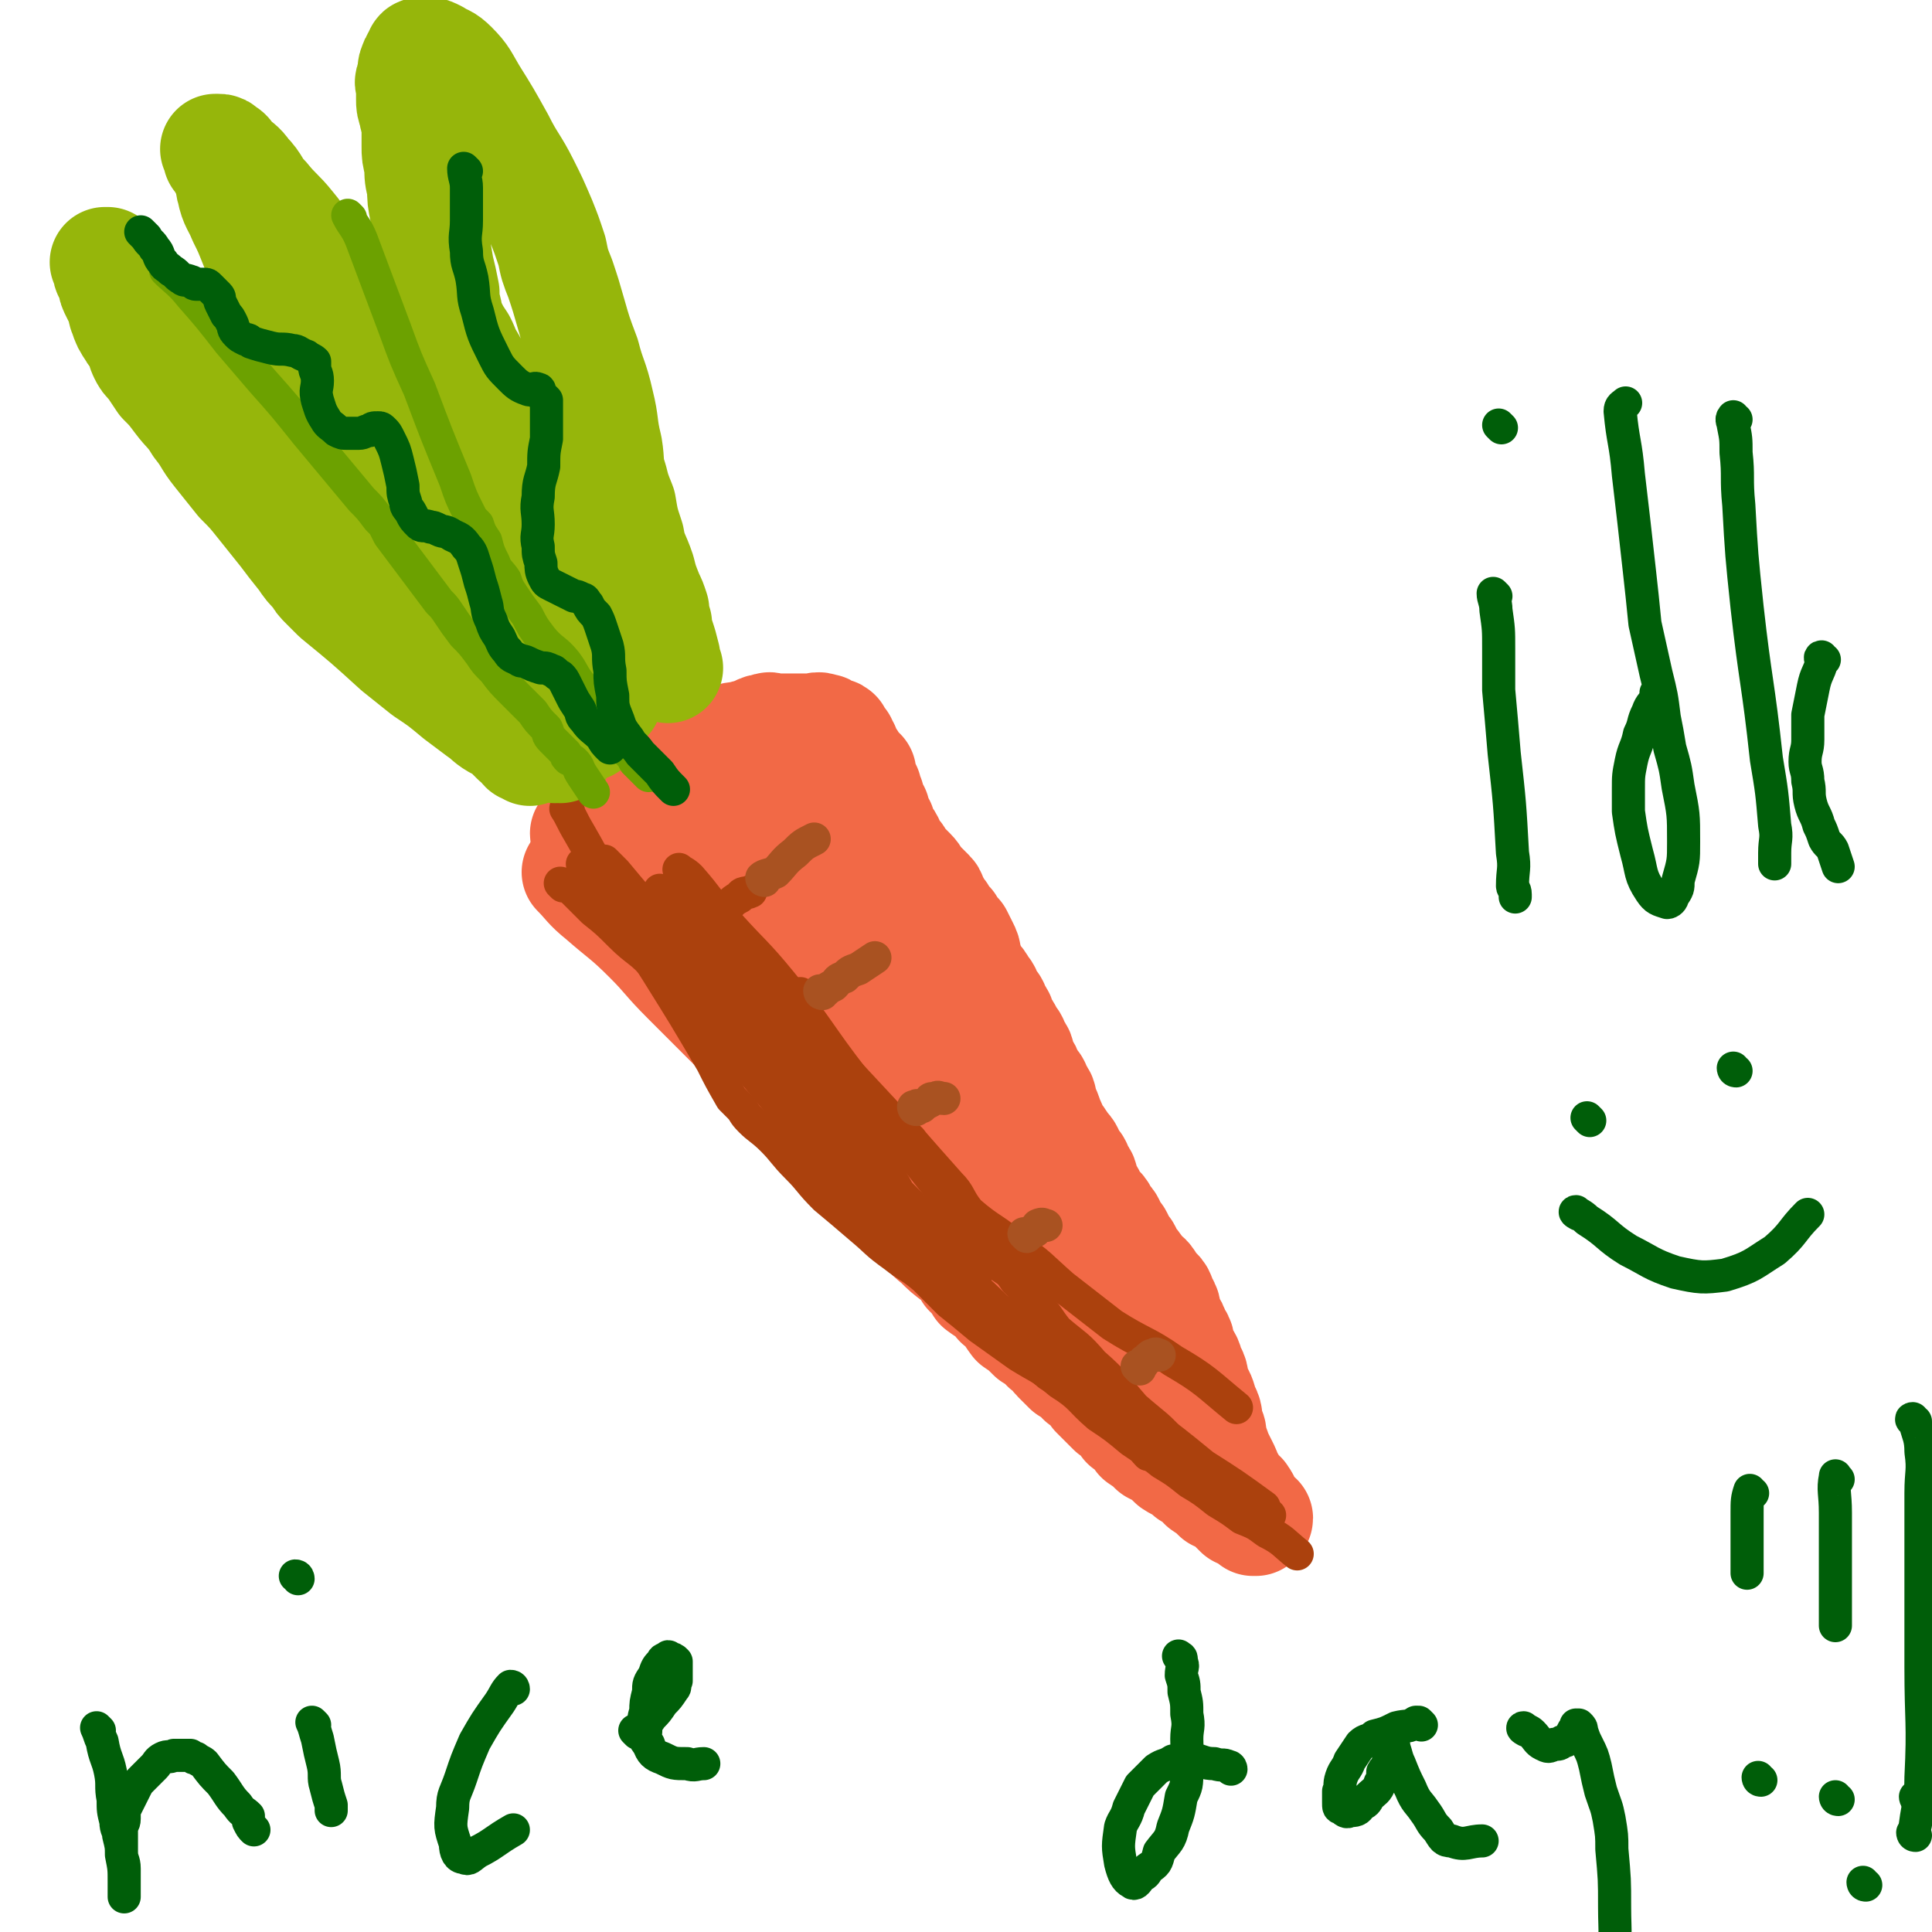 <svg viewBox='0 0 700 700' version='1.1' xmlns='http://www.w3.org/2000/svg' xmlns:xlink='http://www.w3.org/1999/xlink'><g fill='none' stroke='#F26946' stroke-width='40' stroke-linecap='round' stroke-linejoin='round'><path d='M210,317c0,0 -1,-1 -1,-1 4,4 4,5 9,9 8,7 9,7 17,15 7,7 6,7 14,15 13,13 13,13 27,27 9,9 9,9 18,19 2,2 1,2 4,5 3,3 3,3 7,7 4,4 4,4 8,9 5,5 4,5 10,11 4,4 4,4 9,9 4,4 3,4 8,8 3,3 3,3 7,6 1,1 1,1 3,3 0,1 1,1 1,2 3,2 2,2 4,5 4,3 4,2 7,6 4,3 3,3 6,7 3,2 3,2 6,5 3,2 3,1 5,4 3,1 2,2 4,4 2,2 2,2 4,4 3,2 3,1 5,4 3,2 3,2 5,5 3,3 3,3 6,6 3,2 3,2 5,5 3,2 3,2 5,5 3,2 3,2 5,4 4,2 4,2 7,5 3,2 3,1 6,4 3,1 3,2 5,4 3,2 3,2 5,4 2,1 3,0 4,2 2,0 1,1 2,2 1,1 1,1 2,2 1,0 1,0 2,1 1,0 1,0 2,1 1,0 1,0 1,1 1,0 1,0 1,0 1,-1 1,-1 0,-1 0,-1 0,0 -1,0 0,-1 0,-2 -1,-2 0,-1 0,-1 -1,-1 0,-1 0,-1 -1,-2 0,-1 0,-2 -1,-2 0,-2 -1,-1 -2,-2 -1,-2 -1,-2 -2,-3 0,-1 0,-1 -1,-2 -1,-3 -1,-3 -2,-5 -1,-2 -1,-2 -2,-4 -1,-3 -1,-3 -2,-5 0,-3 0,-3 -1,-5 -1,-4 0,-4 -2,-7 -1,-4 -1,-4 -3,-7 -1,-4 0,-4 -2,-7 -1,-4 -1,-3 -3,-6 -1,-3 0,-4 -2,-6 -1,-3 -1,-3 -3,-6 -1,-3 0,-4 -2,-6 -1,-4 -1,-3 -4,-6 -1,-3 -2,-3 -4,-5 -2,-3 -2,-3 -4,-5 -1,-3 -1,-3 -3,-5 -1,-3 -1,-3 -3,-5 -1,-3 -1,-3 -3,-5 -1,-3 -2,-3 -4,-5 -1,-3 -1,-3 -3,-6 -1,-3 0,-3 -2,-5 -1,-3 -1,-3 -3,-5 -1,-3 -1,-3 -3,-5 -1,-2 -1,-2 -3,-4 -1,-3 -1,-3 -2,-5 -1,-3 -1,-3 -2,-5 -1,-3 0,-3 -2,-5 -1,-3 -1,-3 -3,-5 -1,-3 -1,-3 -3,-6 -1,-3 0,-3 -2,-5 -1,-3 -1,-3 -3,-5 0,-2 -1,-2 -2,-3 -1,-3 0,-3 -2,-5 -1,-3 -1,-3 -3,-5 -1,-2 0,-2 -2,-4 -1,-2 -1,-2 -3,-4 -1,-2 -1,-2 -2,-3 0,-2 0,-2 -1,-4 0,-2 0,-2 -1,-4 -1,-2 -1,-2 -2,-4 -2,-2 -2,-2 -3,-4 -2,-2 -2,-2 -3,-4 -2,-2 -2,-2 -2,-3 -2,-2 -1,-3 -2,-4 -2,-2 -2,-2 -3,-3 -3,-3 -2,-3 -4,-5 -2,-2 -2,-2 -3,-3 -2,-2 -1,-2 -2,-3 -1,-1 -2,-1 -2,-2 -1,-2 -1,-2 -1,-3 -1,-2 -2,-2 -2,-3 -1,-2 -1,-2 -1,-3 -1,-1 -1,-1 -1,-2 -1,-2 -1,-2 -1,-3 -1,-1 -1,-1 -1,-2 -1,-2 -1,-2 -1,-3 -1,-2 -1,-2 -1,-3 -1,-1 -1,-1 -1,-2 -1,-2 -1,-2 -1,-4 -1,-1 -2,-1 -2,-2 -2,-2 -1,-2 -2,-3 -1,-2 -2,-2 -2,-3 -1,-1 0,-1 0,-1 -1,-1 -1,-1 -1,-2 -1,-1 -1,-1 -1,-1 -1,-1 -1,-2 -1,-2 -1,-1 -2,0 -2,0 -1,0 -1,-1 -1,-1 -1,-1 -1,-1 -2,-1 -2,-1 -2,0 -3,0 -2,0 -2,0 -3,0 -2,0 -2,0 -3,0 -2,0 -2,0 -4,0 -2,0 -2,0 -4,0 -2,0 -2,-1 -3,0 -3,0 -3,1 -5,2 -2,0 -2,0 -4,1 -3,0 -3,0 -5,1 -3,1 -2,2 -4,3 -2,1 -2,0 -4,1 -2,1 -2,1 -4,2 -2,1 -2,1 -4,3 -2,1 -2,1 -4,2 -1,0 -1,0 -2,1 -1,0 -1,0 -1,1 -1,1 -1,1 -2,2 -2,1 -2,0 -3,1 -2,1 -3,0 -4,2 -2,1 -2,1 -3,3 -2,1 -2,1 -3,2 -2,1 -2,1 -3,3 '/><path d='M226,299c0,0 -1,-1 -1,-1 0,0 1,0 2,1 1,1 1,1 2,2 1,1 1,1 3,2 1,1 1,1 3,2 2,1 2,0 5,2 2,1 2,1 4,3 2,1 2,1 5,3 2,1 2,1 4,3 2,2 2,2 4,4 2,1 2,1 4,3 2,1 2,1 4,3 5,4 5,4 11,9 5,4 5,4 11,9 3,2 3,2 6,5 1,1 1,1 3,2 0,0 0,0 1,1 1,1 1,1 3,2 1,1 1,1 3,3 1,1 2,1 4,3 1,1 1,1 3,3 1,1 1,1 3,3 1,1 2,1 4,3 1,1 1,2 3,4 1,2 2,2 4,4 2,2 2,2 4,4 1,2 1,2 3,4 1,2 1,2 3,4 1,2 1,2 3,5 0,1 0,1 2,3 1,2 1,2 3,4 0,1 0,1 1,2 '/><path d='M213,303c0,0 -1,0 -1,-1 0,0 1,0 2,0 1,-1 1,-1 2,-2 1,-2 1,-2 2,-3 1,-1 1,-1 2,-2 1,-2 1,-2 3,-3 1,-1 1,-1 3,-2 1,-1 0,-2 2,-2 1,-1 1,-1 3,-1 1,-1 1,-1 3,-2 1,-1 1,-1 2,-1 1,-1 1,-1 2,-1 1,-1 1,-1 2,-2 0,-1 0,-1 1,-1 0,0 0,0 1,0 0,0 0,0 1,0 0,-1 0,-1 1,-1 0,0 0,0 1,0 '/><path d='M287,301c0,0 -1,-1 -1,-1 0,0 1,1 2,2 2,4 1,4 4,8 2,4 2,4 5,9 2,4 3,4 6,9 2,5 1,6 5,11 4,8 5,7 11,16 8,13 8,13 16,27 3,6 2,6 5,13 0,1 1,1 2,3 1,2 1,2 2,4 1,2 0,2 2,4 0,1 1,1 2,3 0,1 0,1 1,2 0,0 0,0 1,1 0,0 0,0 0,0 1,-1 1,-1 0,-1 0,-2 0,-2 0,-3 -1,-1 -1,-1 -1,-2 -1,-2 -1,-2 -2,-4 -1,-2 -2,-2 -2,-3 -2,-3 -2,-3 -3,-5 -2,-3 -2,-3 -3,-6 -2,-3 -2,-3 -3,-6 -2,-4 -2,-4 -4,-7 -2,-3 -2,-3 -4,-6 -3,-4 -3,-4 -5,-7 -3,-4 -3,-4 -5,-8 -3,-4 -3,-4 -5,-8 -3,-4 -2,-4 -4,-7 -1,-2 -2,-2 -2,-3 -1,-1 -1,-1 -1,-2 -1,-1 -1,-1 -1,-2 -1,-2 -1,-2 -2,-3 -2,-2 -2,-2 -3,-4 -1,-1 -2,-1 -2,-2 -2,-2 -2,-3 -3,-4 -2,-2 -3,-2 -4,-3 -2,-2 -2,-2 -3,-3 -1,-1 -1,-1 -2,-2 -2,-2 -2,-2 -3,-3 -2,-2 -1,-2 -2,-3 -1,-1 -1,-1 -2,-2 -1,-1 -1,-1 -1,-1 -1,-1 -1,-2 -1,-2 -1,-1 -2,-1 -1,0 0,1 1,2 3,4 4,5 4,5 9,11 6,8 6,8 13,16 6,8 6,8 13,16 10,14 10,13 21,28 6,9 5,9 12,19 1,1 1,1 3,3 0,1 0,1 0,2 1,2 1,2 1,4 2,2 2,2 3,5 3,3 2,3 4,7 2,2 2,2 3,5 2,2 3,2 4,5 3,3 2,3 4,6 2,2 3,2 4,5 3,3 2,3 4,6 2,3 2,3 4,6 2,2 2,2 4,5 2,2 2,2 3,4 2,2 2,2 3,5 2,2 2,2 3,4 2,2 2,2 3,4 2,2 2,2 3,4 2,2 2,2 3,4 1,1 1,1 2,2 1,1 2,0 2,2 1,0 1,1 1,2 1,0 2,-1 2,0 1,0 1,1 0,1 0,0 -1,-1 -2,-1 '/></g>
<g fill='none' stroke='#AB410D' stroke-width='12' stroke-linecap='round' stroke-linejoin='round'><path d='M259,332c0,0 -1,0 -1,-1 1,-1 2,0 4,-1 3,-2 2,-3 6,-5 1,-2 2,-1 4,-2 '/><path d='M291,361c0,0 -1,-1 -1,-1 '/><path d='M323,418c0,0 -1,0 -1,-1 1,-1 2,-1 5,-2 1,-1 1,-1 3,-2 '/><path d='M369,479c0,0 -1,0 -1,-1 0,0 0,0 0,0 2,-2 2,-2 2,-4 2,-3 1,-4 2,-6 2,-4 2,-4 4,-8 '/><path d='M212,314c0,0 -1,-1 -1,-1 1,1 2,1 4,3 7,6 7,7 14,14 8,8 8,8 16,17 12,13 13,12 26,26 17,18 17,18 35,38 7,8 6,8 14,17 3,4 4,4 8,9 1,1 0,2 2,4 0,0 0,0 1,1 0,0 0,1 1,1 0,0 0,-1 0,-1 -1,-2 -2,-2 -2,-3 -5,-7 -4,-7 -8,-13 -9,-13 -9,-13 -17,-25 -11,-16 -11,-16 -22,-31 -8,-11 -8,-11 -16,-21 -5,-7 -5,-7 -10,-13 -3,-4 -3,-4 -6,-6 -2,-2 -3,-1 -4,-2 -2,-1 -1,-1 -2,-2 -1,-1 -1,-1 -1,-1 -1,-1 -1,-1 -2,-1 -1,-1 -1,-1 -2,-1 -1,0 -1,-1 -1,0 0,1 0,2 2,4 4,6 5,6 10,13 14,21 13,22 29,44 11,16 12,15 25,31 4,5 4,5 8,10 4,5 4,5 9,11 5,5 5,5 11,10 4,3 4,3 9,7 3,3 3,3 7,6 1,1 2,1 3,3 1,0 2,1 1,1 0,-1 -1,-2 -3,-3 -7,-8 -6,-9 -13,-16 -10,-11 -10,-10 -19,-20 -9,-9 -9,-9 -17,-17 -7,-7 -7,-7 -13,-14 -5,-5 -5,-5 -10,-10 -5,-5 -5,-5 -10,-10 -6,-6 -6,-6 -12,-12 -7,-7 -7,-6 -13,-13 -4,-4 -3,-5 -6,-9 -2,-2 -2,-2 -3,-3 -2,-2 -2,-2 -4,-4 -2,-2 -2,-2 -3,-4 -2,-2 -2,-2 -3,-4 -2,-2 -2,-2 -3,-3 -1,-2 -1,-2 -2,-3 -1,-1 -2,-1 -2,-2 -1,-1 0,-1 0,-2 -1,-1 -1,-1 -1,-1 0,-1 0,-1 1,0 2,2 2,2 4,5 6,7 6,6 13,14 8,10 8,10 17,21 18,22 18,21 37,44 12,14 12,15 24,30 3,4 2,4 6,8 4,5 5,5 10,11 5,6 4,6 10,12 3,4 4,4 8,9 2,3 2,3 4,7 3,2 3,2 5,5 1,0 0,1 0,1 0,0 1,-1 0,-1 0,-2 -1,-1 -2,-2 -3,-6 -2,-7 -6,-12 -8,-11 -9,-10 -16,-20 -8,-10 -8,-10 -15,-20 -8,-10 -9,-10 -16,-20 -7,-10 -7,-10 -13,-20 -5,-8 -5,-8 -10,-15 -3,-4 -3,-4 -5,-7 '/><path d='M204,321c0,0 -1,-1 -1,-1 0,0 1,0 2,1 2,1 2,1 4,3 3,3 3,3 6,6 5,4 5,4 10,9 6,6 7,5 13,12 9,10 9,10 19,21 15,15 15,15 31,31 7,7 7,8 14,16 4,5 4,5 10,11 7,7 7,7 15,14 6,6 6,5 13,12 5,5 5,5 10,11 7,5 7,5 13,11 6,4 5,4 10,9 5,4 5,4 9,8 5,4 6,4 10,9 5,4 5,4 9,9 5,4 5,3 9,8 4,2 3,3 6,6 '/><path d='M247,316c0,0 -1,-1 -1,-1 1,1 2,1 4,3 7,8 6,8 14,17 9,10 10,10 19,21 14,17 13,18 27,36 18,23 18,23 37,47 6,8 7,8 13,16 2,2 2,2 3,4 3,2 3,2 5,5 4,4 4,4 7,8 5,5 4,5 8,10 7,6 7,5 13,12 8,7 8,8 15,16 8,7 8,6 15,14 5,4 5,5 10,10 4,3 4,3 7,6 '/><path d='M220,313c0,0 -1,-1 -1,-1 1,1 2,2 4,4 5,6 5,6 11,13 5,6 5,6 10,13 5,6 5,6 10,13 8,10 8,10 16,20 12,15 12,16 25,31 5,6 5,5 11,11 2,2 1,2 4,5 3,3 3,3 7,7 5,5 4,6 10,12 5,5 6,5 12,11 6,5 5,6 11,12 6,5 6,5 11,10 6,4 6,4 11,9 6,4 6,4 11,8 7,5 8,4 14,10 9,6 9,6 17,13 11,8 11,8 22,17 11,7 11,7 22,15 '/><path d='M226,332c0,0 -1,-1 -1,-1 2,2 3,2 5,5 7,8 6,9 14,18 7,9 8,9 16,19 10,12 10,12 20,24 14,17 13,17 28,34 7,8 7,8 15,16 5,5 5,5 11,10 8,7 7,7 16,15 7,7 7,7 15,14 8,6 8,6 15,12 8,5 8,5 15,10 7,4 7,4 13,9 7,4 7,5 13,10 9,5 9,5 17,10 11,6 11,6 22,12 '/><path d='M206,294c0,0 -1,-1 -1,-1 2,3 2,4 5,9 4,7 4,7 8,15 3,7 3,7 7,14 6,10 6,10 13,21 10,16 10,16 20,33 3,6 3,6 7,13 1,1 1,1 3,3 2,2 1,2 4,5 3,3 4,3 8,7 4,4 4,5 9,10 5,5 4,5 10,11 6,5 6,5 13,11 6,5 5,5 12,10 5,4 5,3 11,8 4,4 4,4 9,9 5,4 5,4 11,9 7,5 7,5 14,10 8,5 8,4 15,10 8,5 7,6 14,12 6,4 6,4 12,9 6,4 6,4 11,8 5,3 5,3 10,7 5,3 5,3 10,7 5,3 5,3 9,6 5,2 5,2 9,5 6,3 6,4 11,8 '/><path d='M252,331c0,0 -1,-1 -1,-1 2,1 3,2 5,4 6,6 6,6 13,13 7,8 7,8 15,16 9,10 8,10 18,20 13,14 13,14 27,29 7,8 7,8 15,17 4,4 3,5 7,10 8,7 9,6 17,13 9,6 9,7 17,14 9,7 9,7 18,14 11,7 12,6 22,13 12,7 12,8 23,17 '/></g>
<g fill='none' stroke='#A95221' stroke-width='12' stroke-linecap='round' stroke-linejoin='round'><path d='M277,319c0,0 -1,0 -1,-1 1,-1 3,-1 5,-2 3,-3 3,-4 7,-7 3,-3 3,-3 7,-5 '/><path d='M298,360c0,0 -1,0 -1,-1 0,0 1,0 2,0 1,-1 1,-1 3,-2 2,-2 1,-2 4,-3 2,-2 2,-2 5,-3 3,-2 3,-2 6,-4 '/><path d='M332,402c0,0 -1,0 -1,-1 0,0 0,0 1,0 0,-1 1,0 2,0 1,-1 1,-1 3,-2 0,-1 0,-1 2,-1 1,-1 1,0 3,0 '/><path d='M372,448c0,0 -1,-1 -1,-1 0,0 1,0 1,0 2,-1 2,-1 3,-1 1,-1 1,-2 1,-2 2,-1 2,0 3,0 '/><path d='M413,496c0,0 -1,-1 -1,-1 0,0 1,0 1,0 2,-1 1,-2 2,-2 2,-2 2,-2 3,-2 1,-1 1,0 2,0 '/></g>
<g fill='none' stroke='#96B60B' stroke-width='40' stroke-linecap='round' stroke-linejoin='round'><path d='M203,271c0,0 0,-1 -1,-1 0,0 -1,1 -1,1 -3,-1 -3,-1 -5,-2 -4,-2 -4,-2 -8,-3 -4,-2 -4,-1 -7,-3 -4,-2 -4,-3 -7,-5 -4,-3 -4,-3 -8,-6 -6,-5 -6,-5 -12,-9 -5,-4 -5,-4 -10,-8 -11,-10 -11,-10 -22,-19 -2,-2 -2,-2 -4,-4 -2,-2 -2,-2 -3,-4 -3,-3 -3,-3 -5,-6 -4,-5 -4,-5 -7,-9 -4,-5 -4,-5 -8,-10 -4,-5 -4,-5 -8,-9 -4,-5 -4,-5 -8,-10 -4,-5 -3,-5 -7,-10 -3,-5 -4,-5 -7,-9 -3,-4 -3,-4 -6,-7 -2,-3 -2,-3 -4,-6 -2,-2 -2,-2 -3,-4 -1,-2 0,-2 -1,-4 -1,-2 -2,-2 -3,-4 -2,-3 -2,-3 -3,-6 -1,-2 0,-2 -1,-4 -1,-2 -1,-2 -2,-4 -1,-2 -1,-2 -1,-3 -1,-2 0,-2 -1,-3 0,-1 -1,-1 -1,-2 0,-1 0,-1 0,-2 0,-1 -1,-1 -1,-1 0,0 1,0 1,0 0,1 -1,1 0,2 1,2 2,1 3,3 4,5 3,5 7,11 4,6 4,6 9,13 4,6 4,6 9,12 3,4 3,4 7,8 3,3 4,3 7,6 3,3 3,3 5,6 2,3 2,3 4,6 2,3 2,3 5,6 3,4 3,4 6,8 2,2 2,2 4,5 2,3 2,3 4,6 4,4 4,4 8,9 4,5 4,5 9,10 4,4 4,4 8,8 3,4 3,4 7,8 3,3 3,3 6,6 2,2 1,3 3,5 2,3 2,2 5,5 3,3 3,3 7,7 2,2 2,2 5,5 2,1 2,1 4,3 0,0 -1,0 0,1 0,1 1,1 2,2 1,0 1,0 2,1 1,1 1,1 3,3 1,1 1,1 2,2 1,1 1,1 3,2 1,1 1,1 2,2 1,1 1,1 2,2 1,0 1,0 2,1 0,0 0,1 1,2 0,0 0,0 1,0 0,0 0,0 1,1 '/><path d='M213,263c0,0 0,0 -1,-1 -2,-2 -1,-3 -3,-5 -4,-5 -4,-5 -8,-9 -4,-4 -5,-4 -8,-8 -3,-4 -3,-4 -5,-8 -3,-3 -3,-3 -5,-6 -3,-3 -3,-3 -5,-5 -6,-6 -6,-6 -11,-12 -5,-6 -5,-6 -10,-12 -3,-3 -3,-3 -5,-6 -2,-2 -2,-2 -3,-3 -2,-2 -2,-1 -3,-3 -3,-3 -2,-4 -4,-7 -3,-5 -3,-5 -5,-9 -4,-6 -4,-6 -7,-11 -3,-5 -3,-5 -6,-9 -2,-4 -2,-4 -4,-7 -2,-3 -2,-3 -4,-6 -2,-4 -2,-4 -4,-7 -2,-4 -2,-4 -4,-7 -2,-4 -1,-4 -3,-8 -2,-4 -2,-4 -4,-7 -3,-5 -3,-5 -5,-9 -2,-5 -2,-5 -4,-10 -2,-5 -2,-5 -4,-9 -2,-5 -3,-5 -4,-10 -1,-3 0,-3 -1,-6 -1,-2 -1,-2 -2,-3 -1,-2 -1,-2 -2,-3 0,-1 0,-1 0,-2 0,-1 -1,-1 -1,-1 0,0 0,0 1,0 1,0 1,0 2,1 2,1 1,1 3,3 2,2 3,2 5,5 4,4 3,5 7,9 4,5 5,5 9,10 5,6 4,6 9,13 5,8 6,8 11,16 5,7 4,7 9,15 3,5 3,5 6,11 2,5 2,5 5,11 2,5 3,5 6,10 2,4 2,4 4,9 2,4 2,4 5,9 4,7 4,7 8,14 5,8 5,8 10,16 4,6 4,6 8,13 3,5 3,5 6,11 1,1 1,1 2,3 0,1 0,1 1,3 0,2 0,2 1,4 0,2 1,2 2,4 1,1 1,1 2,3 1,2 0,2 1,4 0,1 1,1 2,2 1,1 1,1 2,3 '/><path d='M220,253c0,0 -1,0 -1,-1 0,-1 0,-2 0,-3 -3,-8 -3,-8 -5,-16 -4,-11 -4,-11 -8,-21 -6,-14 -5,-14 -11,-28 -8,-18 -8,-18 -16,-35 -3,-6 -3,-6 -5,-11 -1,-2 -1,-2 -2,-4 -1,-1 -1,-1 -1,-1 0,-1 0,-1 0,-1 -1,-2 -1,-2 -2,-3 -1,-3 -1,-3 -2,-5 -2,-3 -2,-3 -3,-5 -2,-3 -2,-3 -2,-6 -1,-4 -1,-4 -1,-7 -1,-5 -1,-5 -2,-9 -1,-6 -1,-6 -2,-11 -1,-5 -2,-5 -3,-9 -1,-5 -1,-5 -1,-9 -1,-4 -1,-4 -1,-8 -1,-4 -1,-4 -1,-7 0,-4 0,-4 0,-7 0,-3 -1,-3 -1,-5 -1,-3 -1,-3 -1,-5 0,-2 0,-2 0,-4 0,-2 -1,-2 0,-3 0,-1 1,-1 1,-2 0,-2 -1,-2 0,-3 0,-1 0,-1 1,-2 0,-1 0,-1 1,-1 0,-1 0,-1 0,-1 0,-1 0,-1 1,-1 1,0 1,0 2,0 1,0 1,0 3,1 3,2 3,1 6,4 4,4 4,5 7,10 5,8 5,8 10,17 4,8 5,8 9,16 3,6 3,6 6,13 2,5 2,5 4,11 1,5 1,5 3,10 2,6 2,6 4,13 2,7 2,7 5,15 2,8 3,8 5,17 2,8 1,8 3,16 1,6 0,6 2,12 1,4 1,4 3,9 1,6 1,6 3,12 1,6 2,6 4,12 1,4 1,4 3,9 1,2 1,2 2,5 0,2 0,2 1,5 0,2 0,2 1,5 1,3 1,3 2,7 0,2 0,2 1,4 '/></g>
<g fill='none' stroke='#6CA100' stroke-width='12' stroke-linecap='round' stroke-linejoin='round'><path d='M61,99c0,0 -1,-1 -1,-1 4,4 5,4 9,9 7,8 7,8 14,17 6,7 6,7 12,14 8,9 8,9 16,19 10,12 10,12 20,24 3,3 3,3 6,7 1,1 1,1 2,2 1,2 1,2 2,4 3,4 3,4 6,8 3,4 3,4 6,8 3,4 3,4 6,8 2,2 2,2 4,5 2,3 2,3 5,7 3,3 3,3 6,7 2,3 2,3 5,6 3,4 3,4 7,8 3,3 3,3 7,7 2,3 2,3 5,6 1,2 0,2 2,4 1,1 1,1 3,3 1,1 1,1 2,2 0,1 0,1 1,2 0,0 1,0 2,1 2,2 1,2 3,5 2,3 2,3 4,6 '/><path d='M127,79c0,0 -1,-1 -1,-1 2,4 3,4 5,9 3,8 3,8 6,16 3,8 3,8 6,16 4,11 4,11 9,22 6,16 6,16 13,33 2,6 2,6 5,12 1,2 1,2 3,4 1,3 1,3 3,6 1,4 1,4 3,8 1,3 2,3 4,6 1,3 1,3 3,6 2,3 2,3 5,7 2,4 2,4 5,8 4,5 5,4 9,9 3,4 2,4 6,9 2,3 3,3 6,7 1,2 1,2 3,5 1,2 1,2 3,4 1,2 0,2 2,4 1,2 1,2 3,4 1,1 1,1 2,3 1,1 1,1 2,2 1,1 1,1 2,2 0,0 0,0 1,1 '/></g>
<g fill='none' stroke='#005E09' stroke-width='12' stroke-linecap='round' stroke-linejoin='round'><path d='M52,85c0,0 -1,-1 -1,-1 1,1 1,1 2,2 1,2 2,2 3,4 2,2 1,3 3,5 1,2 1,1 3,3 2,1 2,2 4,3 1,1 1,0 3,1 1,0 1,1 2,1 1,0 1,0 3,0 1,0 1,0 2,1 0,0 0,0 1,1 1,1 1,1 2,2 1,1 0,1 1,3 1,2 1,2 2,4 1,1 1,1 2,3 1,2 0,2 2,4 1,1 1,1 3,2 1,0 1,0 2,1 3,1 3,1 7,2 4,1 4,0 8,1 2,0 2,1 5,2 1,1 2,1 3,2 0,1 0,1 0,2 0,2 1,2 1,5 0,3 -1,3 0,7 1,3 1,4 3,7 1,2 2,2 4,4 2,1 2,1 4,1 2,0 2,0 4,0 2,0 2,-1 4,-1 1,-1 1,-1 3,-1 1,0 1,0 2,1 1,1 1,1 2,3 2,4 2,4 3,8 1,4 1,4 2,9 0,3 0,3 1,6 0,2 1,2 2,4 1,2 1,2 3,4 1,1 2,0 4,1 1,0 1,0 3,1 2,1 2,0 5,2 2,1 3,1 5,4 2,2 2,3 3,6 1,3 1,3 2,7 1,3 1,3 2,7 1,3 0,3 2,7 1,3 1,3 3,6 1,2 1,3 3,5 1,2 2,2 4,3 1,1 1,0 3,1 2,1 2,1 5,2 2,0 2,0 4,1 1,0 1,1 3,2 1,1 1,1 2,3 1,2 1,2 2,4 1,2 1,2 3,5 1,2 0,2 2,4 2,3 3,3 6,6 1,2 1,2 3,4 '/><path d='M169,62c0,0 -1,-1 -1,-1 0,3 1,4 1,7 0,6 0,6 0,12 0,5 -1,5 0,11 0,5 1,5 2,10 1,6 0,6 2,12 2,8 2,8 6,16 2,4 2,4 6,8 2,2 3,3 6,4 2,1 2,-1 4,0 1,0 0,1 1,2 1,1 1,1 2,2 0,3 0,3 0,6 0,4 0,4 0,8 -1,5 -1,5 -1,10 -1,5 -2,5 -2,11 -1,5 0,5 0,10 0,4 -1,4 0,8 0,3 0,3 1,6 0,2 0,3 1,5 1,2 1,2 3,3 2,1 2,1 4,2 2,1 2,1 4,2 1,0 1,0 3,1 1,0 1,1 2,2 1,2 1,2 3,4 1,2 1,2 2,5 1,3 1,3 2,6 1,4 0,4 1,9 0,4 0,4 1,9 0,4 0,4 2,9 1,3 1,3 4,7 1,2 2,2 4,5 3,3 3,3 7,7 2,3 2,3 5,6 '/><path d='M542,216c0,0 -1,-1 -1,-1 0,2 1,3 1,6 1,7 1,7 1,14 0,7 0,7 0,15 1,11 1,11 2,23 2,18 2,18 3,36 1,6 0,6 0,12 0,1 1,1 1,3 0,0 0,0 0,1 '/><path d='M544,155c0,0 -1,-1 -1,-1 '/><path d='M601,252c-1,0 -1,-1 -1,-1 0,0 0,1 0,2 -1,2 -2,2 -3,5 -2,4 -1,4 -3,8 -1,5 -2,5 -3,10 -1,5 -1,5 -1,10 0,4 0,4 0,8 1,7 1,7 3,15 2,7 1,8 5,14 2,3 3,3 6,4 1,0 2,-1 2,-2 2,-3 2,-3 2,-6 2,-7 2,-7 2,-14 0,-10 0,-10 -2,-20 -1,-7 -1,-7 -3,-14 -1,-6 -1,-6 -2,-11 -1,-8 -1,-8 -3,-16 -2,-9 -2,-9 -4,-18 -1,-10 -1,-10 -2,-19 -2,-18 -2,-18 -4,-35 -1,-12 -2,-12 -3,-23 0,-2 1,-2 2,-3 '/><path d='M629,152c-1,0 -1,-1 -1,-1 -1,1 0,2 0,3 1,5 1,5 1,10 1,9 0,9 1,19 1,18 1,18 3,37 3,27 4,27 7,55 2,12 2,12 3,24 1,5 0,5 0,10 0,2 0,2 0,4 '/><path d='M661,239c-1,0 -1,-1 -1,-1 -1,0 0,1 0,2 -1,4 -2,4 -3,9 -1,5 -1,5 -2,10 0,4 0,4 0,9 0,4 -1,4 -1,8 0,3 1,3 1,7 1,4 0,4 1,8 1,4 2,4 3,8 1,2 1,2 2,5 1,2 2,2 3,4 1,3 1,3 2,6 '/><path d='M576,406c0,0 -1,-1 -1,-1 '/><path d='M629,388c-1,0 -1,-1 -1,-1 '/><path d='M572,440c0,0 -2,-1 -1,-1 1,1 2,1 4,3 8,5 7,6 15,11 8,4 8,5 17,8 9,2 10,2 18,1 10,-3 10,-4 18,-9 7,-6 6,-7 12,-13 '/><path d='M36,627c0,0 -1,-1 -1,-1 1,2 1,3 2,5 1,6 2,6 3,11 1,5 0,5 1,10 0,4 0,4 1,8 0,3 1,3 1,5 1,4 1,4 1,7 1,5 1,5 1,10 0,3 0,4 0,5 0,1 0,-1 0,-2 0,-1 0,-1 0,-3 0,-2 0,-2 0,-5 0,-3 -1,-3 -1,-6 0,-3 0,-3 0,-6 0,-1 0,-1 0,-3 0,-1 1,-1 1,-3 0,-1 0,-1 0,-3 1,-2 1,-2 2,-4 1,-2 1,-2 2,-4 1,-2 1,-2 3,-4 2,-2 2,-2 4,-4 1,-1 1,-2 3,-3 2,-1 2,0 4,-1 2,0 2,0 4,0 1,0 1,0 2,0 1,1 1,1 2,1 1,1 2,1 3,2 3,4 3,4 6,7 3,4 3,5 6,8 2,3 2,2 4,4 0,1 0,2 0,2 1,2 1,2 2,3 '/><path d='M114,625c0,0 -1,-1 -1,-1 1,2 1,3 2,6 1,5 1,5 2,9 1,4 0,5 1,8 1,4 1,4 2,7 0,1 0,1 0,2 '/><path d='M108,572c0,0 0,-1 -1,-1 '/><path d='M186,612c0,0 0,-1 -1,-1 -2,2 -2,3 -4,6 -5,7 -5,7 -9,14 -3,7 -3,7 -5,13 -2,6 -3,6 -3,11 -1,7 -1,7 1,13 0,3 1,5 3,5 2,1 2,0 5,-2 6,-3 6,-4 13,-8 '/><path d='M231,628c0,0 -1,-1 -1,-1 0,0 1,0 2,-1 2,-1 2,-1 4,-4 2,-2 2,-2 4,-5 2,-2 2,-2 4,-5 1,-1 0,-1 1,-3 0,-2 0,-2 0,-4 0,-2 0,-2 0,-3 -1,-1 -1,-1 -2,-1 -1,-1 -1,-1 -1,0 -1,0 -2,0 -2,1 -2,2 -2,2 -3,5 -2,3 -2,3 -2,6 -1,4 -1,4 -1,7 -1,3 -1,4 0,6 0,4 -1,4 1,6 1,3 2,4 5,5 4,2 4,2 9,2 3,1 3,0 6,0 '/><path d='M446,641c0,0 0,-1 -1,-1 -2,-1 -2,0 -5,-1 -4,0 -4,-1 -9,-2 -3,0 -3,1 -6,1 -3,2 -3,1 -6,3 -3,3 -3,3 -6,6 -2,4 -2,4 -4,8 -1,4 -2,4 -3,7 -1,7 -1,7 0,13 1,4 2,6 4,7 1,1 2,0 3,-2 2,-1 2,-1 3,-3 3,-2 3,-2 4,-6 3,-4 4,-4 5,-9 2,-5 2,-5 3,-11 2,-4 2,-4 2,-10 1,-5 0,-5 0,-11 0,-4 1,-4 0,-9 0,-4 0,-4 -1,-8 0,-3 0,-3 -1,-6 0,-3 1,-3 0,-5 0,-2 0,-1 -1,-2 '/><path d='M515,625c0,0 -1,-1 -1,-1 0,0 0,0 -1,0 -3,2 -3,1 -7,2 -4,2 -4,2 -8,3 -2,2 -3,1 -5,3 -2,3 -2,3 -4,6 -1,3 -2,3 -3,6 -1,3 0,3 -1,5 0,2 0,3 0,4 0,2 0,2 1,2 1,1 2,2 3,1 2,0 3,0 4,-2 2,-1 2,-1 3,-3 2,-2 3,-2 4,-5 1,-1 1,-2 1,-4 1,-2 2,-1 2,-4 1,-1 0,-1 0,-3 0,-1 0,-1 0,-3 0,0 1,-1 1,-1 1,1 1,1 1,2 1,3 1,4 2,6 2,5 2,5 4,9 2,5 3,5 5,8 3,4 2,4 5,7 2,3 2,4 5,4 5,2 6,0 11,0 '/><path d='M553,627c0,0 -2,-1 -1,-1 1,1 2,1 3,2 2,2 2,3 4,4 2,1 2,1 4,0 2,0 2,0 3,-1 1,0 1,0 2,-1 1,-1 1,-1 2,-3 1,0 1,0 1,-1 0,0 0,0 0,-1 0,0 1,0 1,0 1,1 1,1 1,2 1,3 1,3 2,5 2,4 2,4 3,8 1,5 1,5 2,9 2,6 2,5 3,10 1,6 1,6 1,11 1,11 1,11 1,21 0,10 1,11 -2,20 -1,4 -2,3 -5,5 -3,3 -3,4 -7,4 -5,2 -5,1 -10,0 -5,-1 -5,-1 -9,-4 -2,-1 -2,-2 -4,-4 '/><path d='M635,541c-1,0 -1,-1 -1,-1 -1,3 -1,4 -1,8 0,7 0,7 0,14 0,4 0,4 0,8 '/><path d='M638,645c-1,0 -1,-1 -1,-1 '/><path d='M666,536c-1,0 -1,-2 -1,-1 -1,5 0,6 0,13 0,8 0,8 0,16 0,8 0,8 0,17 0,4 0,4 0,8 '/><path d='M666,652c-1,0 -1,-1 -1,-1 '/><path d='M694,515c-1,0 -2,-1 -1,-1 0,0 1,1 1,2 1,4 2,5 2,10 1,7 0,7 0,15 0,9 0,9 0,19 0,22 0,22 0,44 0,20 1,20 0,40 0,9 -1,9 -2,17 '/><path d='M695,652c-1,0 -1,-1 -1,-1 '/><path d='M694,665c-1,0 -1,-1 -1,-1 '/><path d='M676,683c-1,0 -1,-1 -1,-1 '/></g>
</svg>